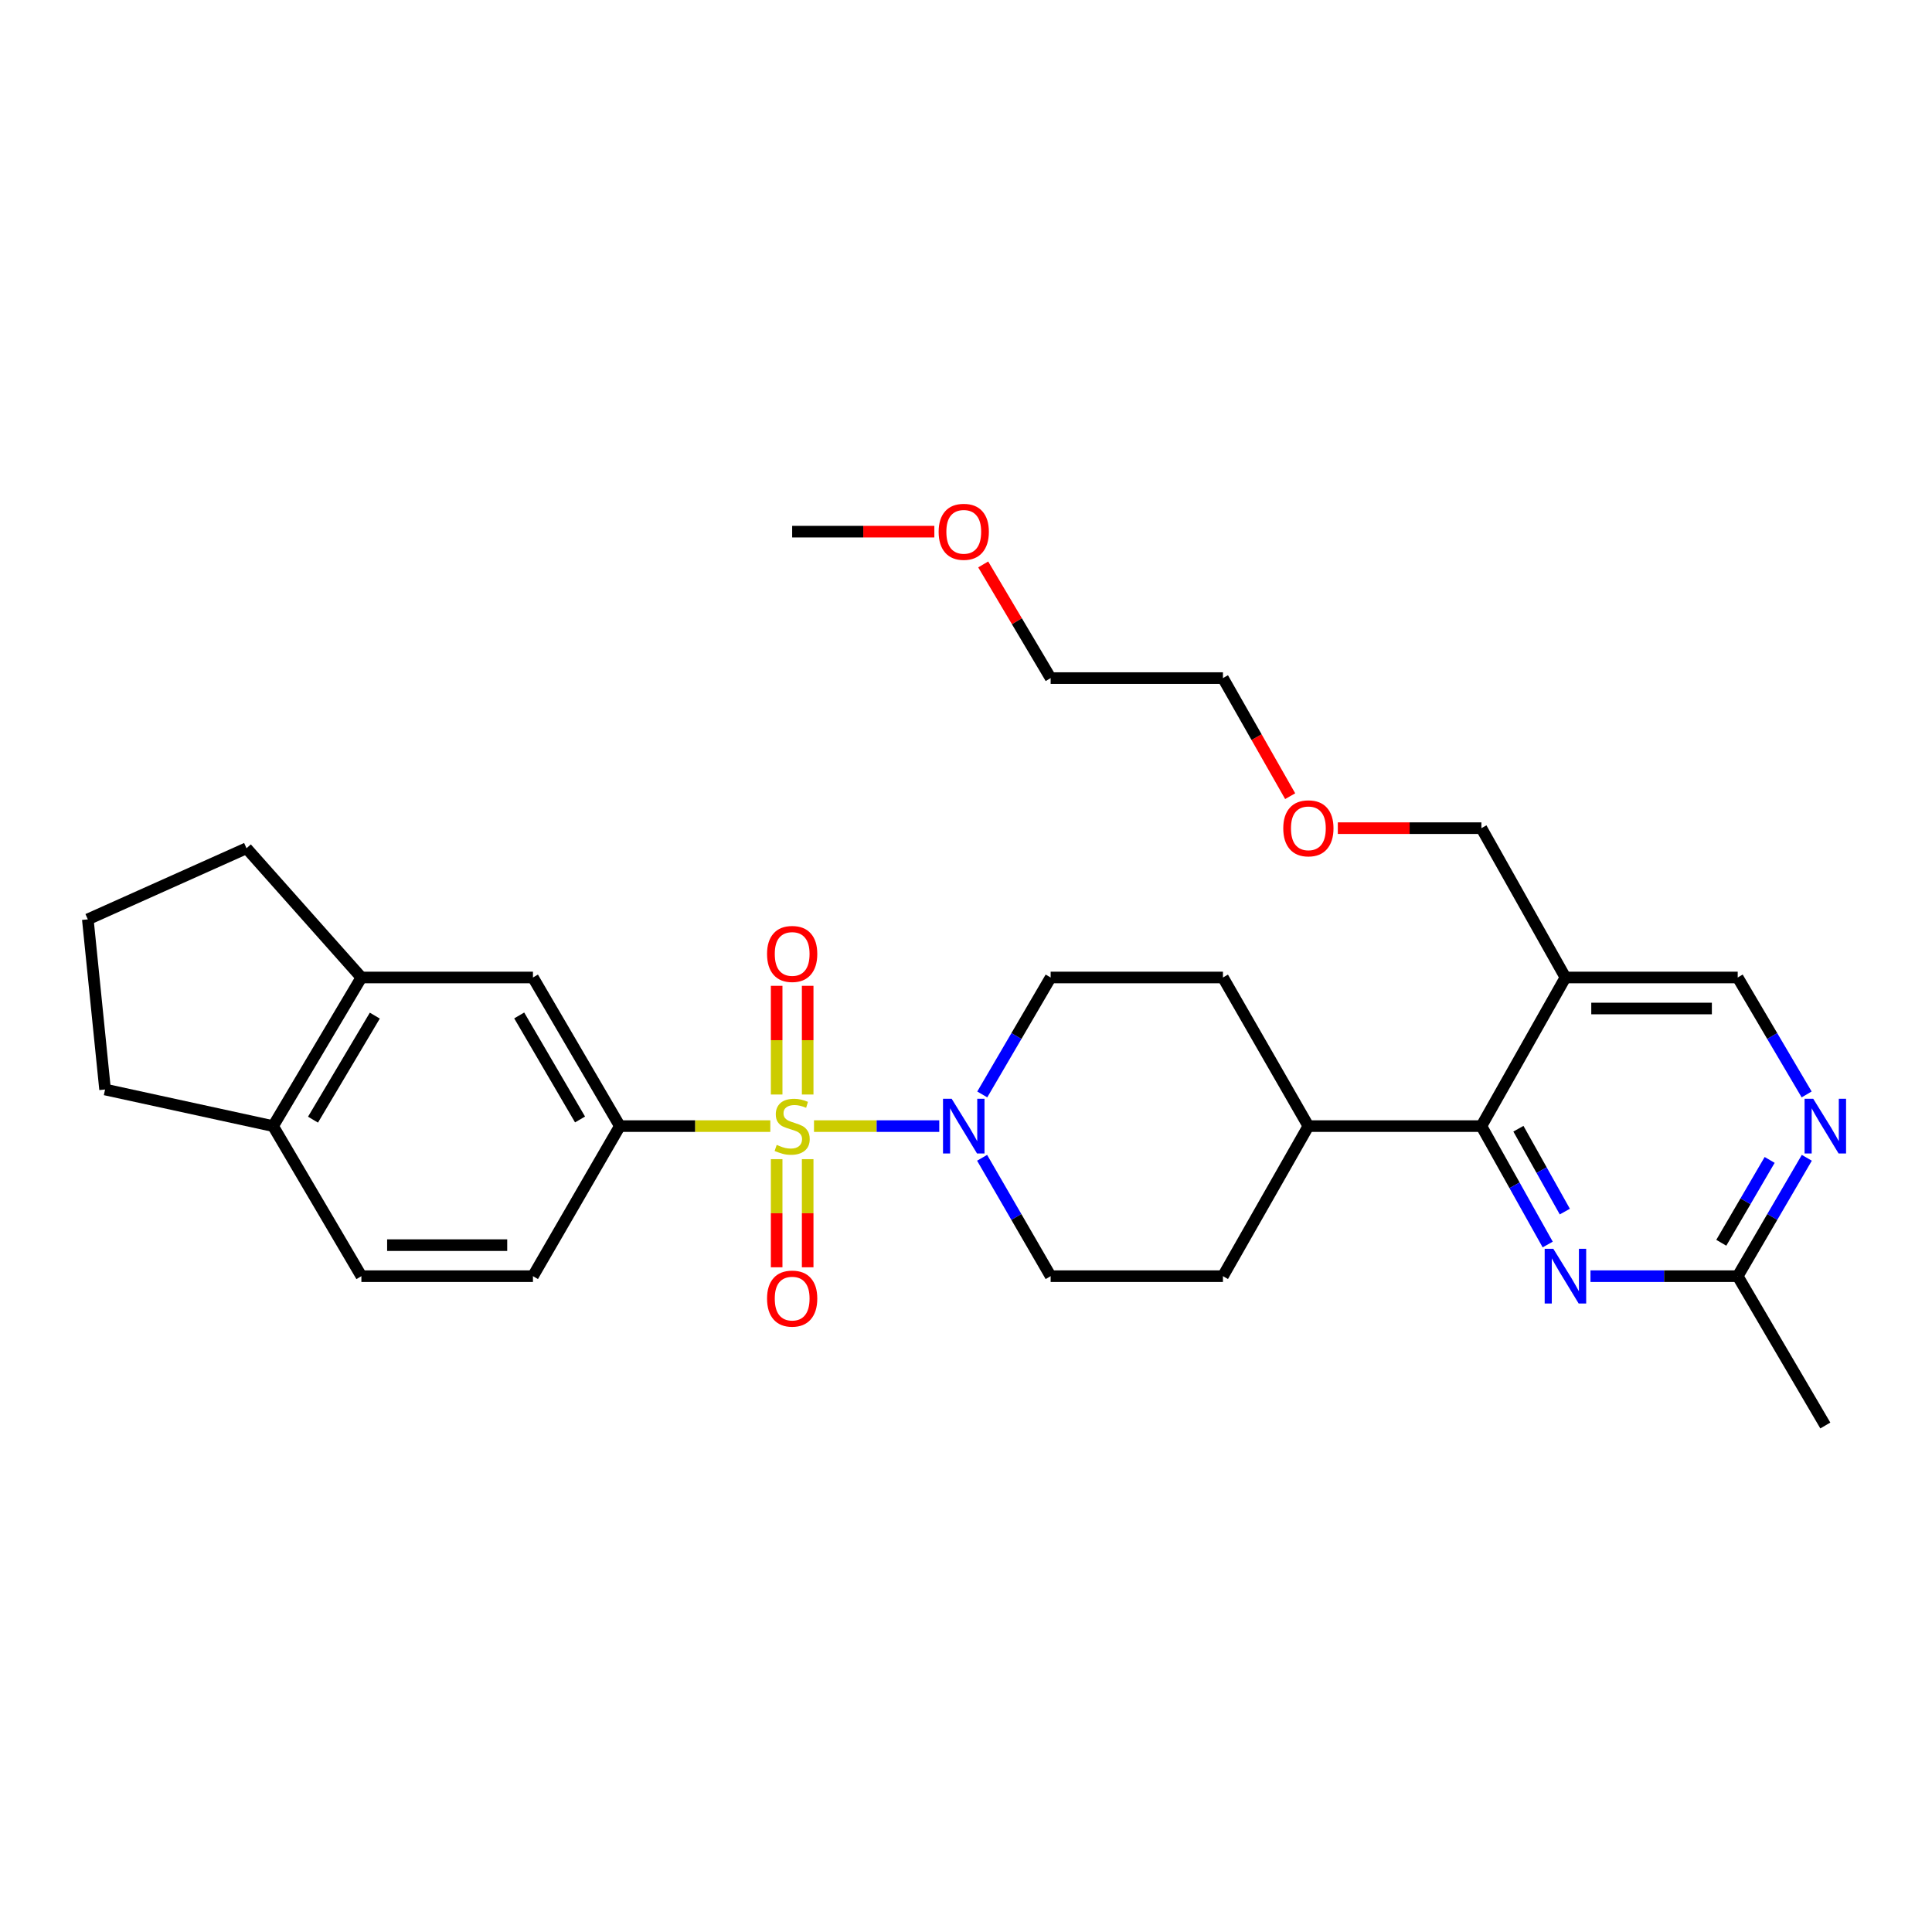 <?xml version='1.0' encoding='iso-8859-1'?>
<svg version='1.1' baseProfile='full'
              xmlns='http://www.w3.org/2000/svg'
                      xmlns:rdkit='http://www.rdkit.org/xml'
                      xmlns:xlink='http://www.w3.org/1999/xlink'
                  xml:space='preserve'
width='1000px' height='1000px' viewBox='0 0 1000 1000'>
<!-- END OF HEADER -->
<rect style='opacity:1.0;fill:#FFFFFF;stroke:none' width='1000' height='1000' x='0' y='0'> </rect>
<path class='bond-0' d='M 421.324,582.871 L 453.742,582.871' style='fill:none;fill-rule:evenodd;stroke:#CCCC00;stroke-width:6px;stroke-linecap:butt;stroke-linejoin:miter;stroke-opacity:1' />
<path class='bond-0' d='M 453.742,582.871 L 486.16,582.871' style='fill:none;fill-rule:evenodd;stroke:#0000FF;stroke-width:6px;stroke-linecap:butt;stroke-linejoin:miter;stroke-opacity:1' />
<path class='bond-1' d='M 398.714,582.871 L 359.775,582.871' style='fill:none;fill-rule:evenodd;stroke:#CCCC00;stroke-width:6px;stroke-linecap:butt;stroke-linejoin:miter;stroke-opacity:1' />
<path class='bond-1' d='M 359.775,582.871 L 320.835,582.871' style='fill:none;fill-rule:evenodd;stroke:#000000;stroke-width:6px;stroke-linecap:butt;stroke-linejoin:miter;stroke-opacity:1' />
<path class='bond-7' d='M 418.052,566.521 L 418.052,538.392' style='fill:none;fill-rule:evenodd;stroke:#CCCC00;stroke-width:6px;stroke-linecap:butt;stroke-linejoin:miter;stroke-opacity:1' />
<path class='bond-7' d='M 418.052,538.392 L 418.052,510.263' style='fill:none;fill-rule:evenodd;stroke:#FF0000;stroke-width:6px;stroke-linecap:butt;stroke-linejoin:miter;stroke-opacity:1' />
<path class='bond-7' d='M 401.996,566.521 L 401.996,538.392' style='fill:none;fill-rule:evenodd;stroke:#CCCC00;stroke-width:6px;stroke-linecap:butt;stroke-linejoin:miter;stroke-opacity:1' />
<path class='bond-7' d='M 401.996,538.392 L 401.996,510.263' style='fill:none;fill-rule:evenodd;stroke:#FF0000;stroke-width:6px;stroke-linecap:butt;stroke-linejoin:miter;stroke-opacity:1' />
<path class='bond-8' d='M 401.996,599.981 L 401.996,627.963' style='fill:none;fill-rule:evenodd;stroke:#CCCC00;stroke-width:6px;stroke-linecap:butt;stroke-linejoin:miter;stroke-opacity:1' />
<path class='bond-8' d='M 401.996,627.963 L 401.996,655.946' style='fill:none;fill-rule:evenodd;stroke:#FF0000;stroke-width:6px;stroke-linecap:butt;stroke-linejoin:miter;stroke-opacity:1' />
<path class='bond-8' d='M 418.052,599.981 L 418.052,627.963' style='fill:none;fill-rule:evenodd;stroke:#CCCC00;stroke-width:6px;stroke-linecap:butt;stroke-linejoin:miter;stroke-opacity:1' />
<path class='bond-8' d='M 418.052,627.963 L 418.052,655.946' style='fill:none;fill-rule:evenodd;stroke:#FF0000;stroke-width:6px;stroke-linecap:butt;stroke-linejoin:miter;stroke-opacity:1' />
<path class='bond-13' d='M 508.336,599.274 L 526.074,629.909' style='fill:none;fill-rule:evenodd;stroke:#0000FF;stroke-width:6px;stroke-linecap:butt;stroke-linejoin:miter;stroke-opacity:1' />
<path class='bond-13' d='M 526.074,629.909 L 543.812,660.544' style='fill:none;fill-rule:evenodd;stroke:#000000;stroke-width:6px;stroke-linecap:butt;stroke-linejoin:miter;stroke-opacity:1' />
<path class='bond-14' d='M 508.419,566.483 L 526.116,536.215' style='fill:none;fill-rule:evenodd;stroke:#0000FF;stroke-width:6px;stroke-linecap:butt;stroke-linejoin:miter;stroke-opacity:1' />
<path class='bond-14' d='M 526.116,536.215 L 543.812,505.946' style='fill:none;fill-rule:evenodd;stroke:#000000;stroke-width:6px;stroke-linecap:butt;stroke-linejoin:miter;stroke-opacity:1' />
<path class='bond-6' d='M 320.835,582.871 L 275.853,505.946' style='fill:none;fill-rule:evenodd;stroke:#000000;stroke-width:6px;stroke-linecap:butt;stroke-linejoin:miter;stroke-opacity:1' />
<path class='bond-6' d='M 300.228,579.437 L 268.74,525.59' style='fill:none;fill-rule:evenodd;stroke:#000000;stroke-width:6px;stroke-linecap:butt;stroke-linejoin:miter;stroke-opacity:1' />
<path class='bond-16' d='M 320.835,582.871 L 275.853,660.544' style='fill:none;fill-rule:evenodd;stroke:#000000;stroke-width:6px;stroke-linecap:butt;stroke-linejoin:miter;stroke-opacity:1' />
<path class='bond-2' d='M 766.771,582.871 L 677.216,582.871' style='fill:none;fill-rule:evenodd;stroke:#000000;stroke-width:6px;stroke-linecap:butt;stroke-linejoin:miter;stroke-opacity:1' />
<path class='bond-3' d='M 766.771,582.871 L 783.93,613.515' style='fill:none;fill-rule:evenodd;stroke:#000000;stroke-width:6px;stroke-linecap:butt;stroke-linejoin:miter;stroke-opacity:1' />
<path class='bond-3' d='M 783.93,613.515 L 801.089,644.159' style='fill:none;fill-rule:evenodd;stroke:#0000FF;stroke-width:6px;stroke-linecap:butt;stroke-linejoin:miter;stroke-opacity:1' />
<path class='bond-3' d='M 785.927,584.22 L 797.939,605.67' style='fill:none;fill-rule:evenodd;stroke:#000000;stroke-width:6px;stroke-linecap:butt;stroke-linejoin:miter;stroke-opacity:1' />
<path class='bond-3' d='M 797.939,605.67 L 809.95,627.121' style='fill:none;fill-rule:evenodd;stroke:#0000FF;stroke-width:6px;stroke-linecap:butt;stroke-linejoin:miter;stroke-opacity:1' />
<path class='bond-4' d='M 766.771,582.871 L 810.264,505.946' style='fill:none;fill-rule:evenodd;stroke:#000000;stroke-width:6px;stroke-linecap:butt;stroke-linejoin:miter;stroke-opacity:1' />
<path class='bond-9' d='M 823.233,660.544 L 861.334,660.544' style='fill:none;fill-rule:evenodd;stroke:#0000FF;stroke-width:6px;stroke-linecap:butt;stroke-linejoin:miter;stroke-opacity:1' />
<path class='bond-9' d='M 861.334,660.544 L 899.435,660.544' style='fill:none;fill-rule:evenodd;stroke:#000000;stroke-width:6px;stroke-linecap:butt;stroke-linejoin:miter;stroke-opacity:1' />
<path class='bond-11' d='M 810.264,505.946 L 899.435,505.946' style='fill:none;fill-rule:evenodd;stroke:#000000;stroke-width:6px;stroke-linecap:butt;stroke-linejoin:miter;stroke-opacity:1' />
<path class='bond-11' d='M 823.639,522.002 L 886.059,522.002' style='fill:none;fill-rule:evenodd;stroke:#000000;stroke-width:6px;stroke-linecap:butt;stroke-linejoin:miter;stroke-opacity:1' />
<path class='bond-20' d='M 810.264,505.946 L 766.771,428.656' style='fill:none;fill-rule:evenodd;stroke:#000000;stroke-width:6px;stroke-linecap:butt;stroke-linejoin:miter;stroke-opacity:1' />
<path class='bond-5' d='M 935.119,566.478 L 917.277,536.212' style='fill:none;fill-rule:evenodd;stroke:#0000FF;stroke-width:6px;stroke-linecap:butt;stroke-linejoin:miter;stroke-opacity:1' />
<path class='bond-5' d='M 917.277,536.212 L 899.435,505.946' style='fill:none;fill-rule:evenodd;stroke:#000000;stroke-width:6px;stroke-linecap:butt;stroke-linejoin:miter;stroke-opacity:1' />
<path class='bond-33' d='M 935.203,599.279 L 917.319,629.912' style='fill:none;fill-rule:evenodd;stroke:#0000FF;stroke-width:6px;stroke-linecap:butt;stroke-linejoin:miter;stroke-opacity:1' />
<path class='bond-33' d='M 917.319,629.912 L 899.435,660.544' style='fill:none;fill-rule:evenodd;stroke:#000000;stroke-width:6px;stroke-linecap:butt;stroke-linejoin:miter;stroke-opacity:1' />
<path class='bond-33' d='M 915.972,600.374 L 903.453,621.817' style='fill:none;fill-rule:evenodd;stroke:#0000FF;stroke-width:6px;stroke-linecap:butt;stroke-linejoin:miter;stroke-opacity:1' />
<path class='bond-33' d='M 903.453,621.817 L 890.935,643.259' style='fill:none;fill-rule:evenodd;stroke:#000000;stroke-width:6px;stroke-linecap:butt;stroke-linejoin:miter;stroke-opacity:1' />
<path class='bond-10' d='M 275.853,505.946 L 187.056,505.946' style='fill:none;fill-rule:evenodd;stroke:#000000;stroke-width:6px;stroke-linecap:butt;stroke-linejoin:miter;stroke-opacity:1' />
<path class='bond-26' d='M 899.435,660.544 L 944.783,737.834' style='fill:none;fill-rule:evenodd;stroke:#000000;stroke-width:6px;stroke-linecap:butt;stroke-linejoin:miter;stroke-opacity:1' />
<path class='bond-21' d='M 187.056,505.946 L 127.588,439.057' style='fill:none;fill-rule:evenodd;stroke:#000000;stroke-width:6px;stroke-linecap:butt;stroke-linejoin:miter;stroke-opacity:1' />
<path class='bond-31' d='M 187.056,505.946 L 141.351,582.871' style='fill:none;fill-rule:evenodd;stroke:#000000;stroke-width:6px;stroke-linecap:butt;stroke-linejoin:miter;stroke-opacity:1' />
<path class='bond-31' d='M 194.003,525.686 L 162.01,579.533' style='fill:none;fill-rule:evenodd;stroke:#000000;stroke-width:6px;stroke-linecap:butt;stroke-linejoin:miter;stroke-opacity:1' />
<path class='bond-12' d='M 677.216,582.871 L 632.992,505.946' style='fill:none;fill-rule:evenodd;stroke:#000000;stroke-width:6px;stroke-linecap:butt;stroke-linejoin:miter;stroke-opacity:1' />
<path class='bond-30' d='M 677.216,582.871 L 632.992,660.544' style='fill:none;fill-rule:evenodd;stroke:#000000;stroke-width:6px;stroke-linecap:butt;stroke-linejoin:miter;stroke-opacity:1' />
<path class='bond-19' d='M 543.812,660.544 L 632.992,660.544' style='fill:none;fill-rule:evenodd;stroke:#000000;stroke-width:6px;stroke-linecap:butt;stroke-linejoin:miter;stroke-opacity:1' />
<path class='bond-18' d='M 543.812,505.946 L 632.992,505.946' style='fill:none;fill-rule:evenodd;stroke:#000000;stroke-width:6px;stroke-linecap:butt;stroke-linejoin:miter;stroke-opacity:1' />
<path class='bond-15' d='M 141.351,582.871 L 187.056,660.544' style='fill:none;fill-rule:evenodd;stroke:#000000;stroke-width:6px;stroke-linecap:butt;stroke-linejoin:miter;stroke-opacity:1' />
<path class='bond-25' d='M 141.351,582.871 L 54.383,563.925' style='fill:none;fill-rule:evenodd;stroke:#000000;stroke-width:6px;stroke-linecap:butt;stroke-linejoin:miter;stroke-opacity:1' />
<path class='bond-17' d='M 275.853,660.544 L 187.056,660.544' style='fill:none;fill-rule:evenodd;stroke:#000000;stroke-width:6px;stroke-linecap:butt;stroke-linejoin:miter;stroke-opacity:1' />
<path class='bond-17' d='M 262.533,644.488 L 200.376,644.488' style='fill:none;fill-rule:evenodd;stroke:#000000;stroke-width:6px;stroke-linecap:butt;stroke-linejoin:miter;stroke-opacity:1' />
<path class='bond-22' d='M 766.771,428.656 L 729.613,428.656' style='fill:none;fill-rule:evenodd;stroke:#000000;stroke-width:6px;stroke-linecap:butt;stroke-linejoin:miter;stroke-opacity:1' />
<path class='bond-22' d='M 729.613,428.656 L 692.455,428.656' style='fill:none;fill-rule:evenodd;stroke:#FF0000;stroke-width:6px;stroke-linecap:butt;stroke-linejoin:miter;stroke-opacity:1' />
<path class='bond-23' d='M 127.588,439.057 L 45.455,475.851' style='fill:none;fill-rule:evenodd;stroke:#000000;stroke-width:6px;stroke-linecap:butt;stroke-linejoin:miter;stroke-opacity:1' />
<path class='bond-28' d='M 667.791,412.102 L 650.391,381.542' style='fill:none;fill-rule:evenodd;stroke:#FF0000;stroke-width:6px;stroke-linecap:butt;stroke-linejoin:miter;stroke-opacity:1' />
<path class='bond-28' d='M 650.391,381.542 L 632.992,350.983' style='fill:none;fill-rule:evenodd;stroke:#000000;stroke-width:6px;stroke-linecap:butt;stroke-linejoin:miter;stroke-opacity:1' />
<path class='bond-32' d='M 45.455,475.851 L 54.383,563.925' style='fill:none;fill-rule:evenodd;stroke:#000000;stroke-width:6px;stroke-linecap:butt;stroke-linejoin:miter;stroke-opacity:1' />
<path class='bond-24' d='M 508.903,292.146 L 526.357,321.565' style='fill:none;fill-rule:evenodd;stroke:#FF0000;stroke-width:6px;stroke-linecap:butt;stroke-linejoin:miter;stroke-opacity:1' />
<path class='bond-24' d='M 526.357,321.565 L 543.812,350.983' style='fill:none;fill-rule:evenodd;stroke:#000000;stroke-width:6px;stroke-linecap:butt;stroke-linejoin:miter;stroke-opacity:1' />
<path class='bond-29' d='M 483.618,275.183 L 446.821,275.183' style='fill:none;fill-rule:evenodd;stroke:#FF0000;stroke-width:6px;stroke-linecap:butt;stroke-linejoin:miter;stroke-opacity:1' />
<path class='bond-29' d='M 446.821,275.183 L 410.024,275.183' style='fill:none;fill-rule:evenodd;stroke:#000000;stroke-width:6px;stroke-linecap:butt;stroke-linejoin:miter;stroke-opacity:1' />
<path class='bond-27' d='M 543.812,350.983 L 632.992,350.983' style='fill:none;fill-rule:evenodd;stroke:#000000;stroke-width:6px;stroke-linecap:butt;stroke-linejoin:miter;stroke-opacity:1' />
<path  class='atom-0' d='M 402.024 592.591
Q 402.344 592.711, 403.664 593.271
Q 404.984 593.831, 406.424 594.191
Q 407.904 594.511, 409.344 594.511
Q 412.024 594.511, 413.584 593.231
Q 415.144 591.911, 415.144 589.631
Q 415.144 588.071, 414.344 587.111
Q 413.584 586.151, 412.384 585.631
Q 411.184 585.111, 409.184 584.511
Q 406.664 583.751, 405.144 583.031
Q 403.664 582.311, 402.584 580.791
Q 401.544 579.271, 401.544 576.711
Q 401.544 573.151, 403.944 570.951
Q 406.384 568.751, 411.184 568.751
Q 414.464 568.751, 418.184 570.311
L 417.264 573.391
Q 413.864 571.991, 411.304 571.991
Q 408.544 571.991, 407.024 573.151
Q 405.504 574.271, 405.544 576.231
Q 405.544 577.751, 406.304 578.671
Q 407.104 579.591, 408.224 580.111
Q 409.384 580.631, 411.304 581.231
Q 413.864 582.031, 415.384 582.831
Q 416.904 583.631, 417.984 585.271
Q 419.104 586.871, 419.104 589.631
Q 419.104 593.551, 416.464 595.671
Q 413.864 597.751, 409.504 597.751
Q 406.984 597.751, 405.064 597.191
Q 403.184 596.671, 400.944 595.751
L 402.024 592.591
' fill='#CCCC00'/>
<path  class='atom-1' d='M 492.578 568.711
L 501.858 583.711
Q 502.778 585.191, 504.258 587.871
Q 505.738 590.551, 505.818 590.711
L 505.818 568.711
L 509.578 568.711
L 509.578 597.031
L 505.698 597.031
L 495.738 580.631
Q 494.578 578.711, 493.338 576.511
Q 492.138 574.311, 491.778 573.631
L 491.778 597.031
L 488.098 597.031
L 488.098 568.711
L 492.578 568.711
' fill='#0000FF'/>
<path  class='atom-4' d='M 804.004 646.384
L 813.284 661.384
Q 814.204 662.864, 815.684 665.544
Q 817.164 668.224, 817.244 668.384
L 817.244 646.384
L 821.004 646.384
L 821.004 674.704
L 817.124 674.704
L 807.164 658.304
Q 806.004 656.384, 804.764 654.184
Q 803.564 651.984, 803.204 651.304
L 803.204 674.704
L 799.524 674.704
L 799.524 646.384
L 804.004 646.384
' fill='#0000FF'/>
<path  class='atom-6' d='M 938.523 568.711
L 947.803 583.711
Q 948.723 585.191, 950.203 587.871
Q 951.683 590.551, 951.763 590.711
L 951.763 568.711
L 955.523 568.711
L 955.523 597.031
L 951.643 597.031
L 941.683 580.631
Q 940.523 578.711, 939.283 576.511
Q 938.083 574.311, 937.723 573.631
L 937.723 597.031
L 934.043 597.031
L 934.043 568.711
L 938.523 568.711
' fill='#0000FF'/>
<path  class='atom-8' d='M 397.024 493.762
Q 397.024 486.962, 400.384 483.162
Q 403.744 479.362, 410.024 479.362
Q 416.304 479.362, 419.664 483.162
Q 423.024 486.962, 423.024 493.762
Q 423.024 500.642, 419.624 504.562
Q 416.224 508.442, 410.024 508.442
Q 403.784 508.442, 400.384 504.562
Q 397.024 500.682, 397.024 493.762
M 410.024 505.242
Q 414.344 505.242, 416.664 502.362
Q 419.024 499.442, 419.024 493.762
Q 419.024 488.202, 416.664 485.402
Q 414.344 482.562, 410.024 482.562
Q 405.704 482.562, 403.344 485.362
Q 401.024 488.162, 401.024 493.762
Q 401.024 499.482, 403.344 502.362
Q 405.704 505.242, 410.024 505.242
' fill='#FF0000'/>
<path  class='atom-9' d='M 397.024 672.148
Q 397.024 665.348, 400.384 661.548
Q 403.744 657.748, 410.024 657.748
Q 416.304 657.748, 419.664 661.548
Q 423.024 665.348, 423.024 672.148
Q 423.024 679.028, 419.624 682.948
Q 416.224 686.828, 410.024 686.828
Q 403.784 686.828, 400.384 682.948
Q 397.024 679.068, 397.024 672.148
M 410.024 683.628
Q 414.344 683.628, 416.664 680.748
Q 419.024 677.828, 419.024 672.148
Q 419.024 666.588, 416.664 663.788
Q 414.344 660.948, 410.024 660.948
Q 405.704 660.948, 403.344 663.748
Q 401.024 666.548, 401.024 672.148
Q 401.024 677.868, 403.344 680.748
Q 405.704 683.628, 410.024 683.628
' fill='#FF0000'/>
<path  class='atom-23' d='M 664.216 428.736
Q 664.216 421.936, 667.576 418.136
Q 670.936 414.336, 677.216 414.336
Q 683.496 414.336, 686.856 418.136
Q 690.216 421.936, 690.216 428.736
Q 690.216 435.616, 686.816 439.536
Q 683.416 443.416, 677.216 443.416
Q 670.976 443.416, 667.576 439.536
Q 664.216 435.656, 664.216 428.736
M 677.216 440.216
Q 681.536 440.216, 683.856 437.336
Q 686.216 434.416, 686.216 428.736
Q 686.216 423.176, 683.856 420.376
Q 681.536 417.536, 677.216 417.536
Q 672.896 417.536, 670.536 420.336
Q 668.216 423.136, 668.216 428.736
Q 668.216 434.456, 670.536 437.336
Q 672.896 440.216, 677.216 440.216
' fill='#FF0000'/>
<path  class='atom-25' d='M 485.838 275.263
Q 485.838 268.463, 489.198 264.663
Q 492.558 260.863, 498.838 260.863
Q 505.118 260.863, 508.478 264.663
Q 511.838 268.463, 511.838 275.263
Q 511.838 282.143, 508.438 286.063
Q 505.038 289.943, 498.838 289.943
Q 492.598 289.943, 489.198 286.063
Q 485.838 282.183, 485.838 275.263
M 498.838 286.743
Q 503.158 286.743, 505.478 283.863
Q 507.838 280.943, 507.838 275.263
Q 507.838 269.703, 505.478 266.903
Q 503.158 264.063, 498.838 264.063
Q 494.518 264.063, 492.158 266.863
Q 489.838 269.663, 489.838 275.263
Q 489.838 280.983, 492.158 283.863
Q 494.518 286.743, 498.838 286.743
' fill='#FF0000'/>
</svg>
